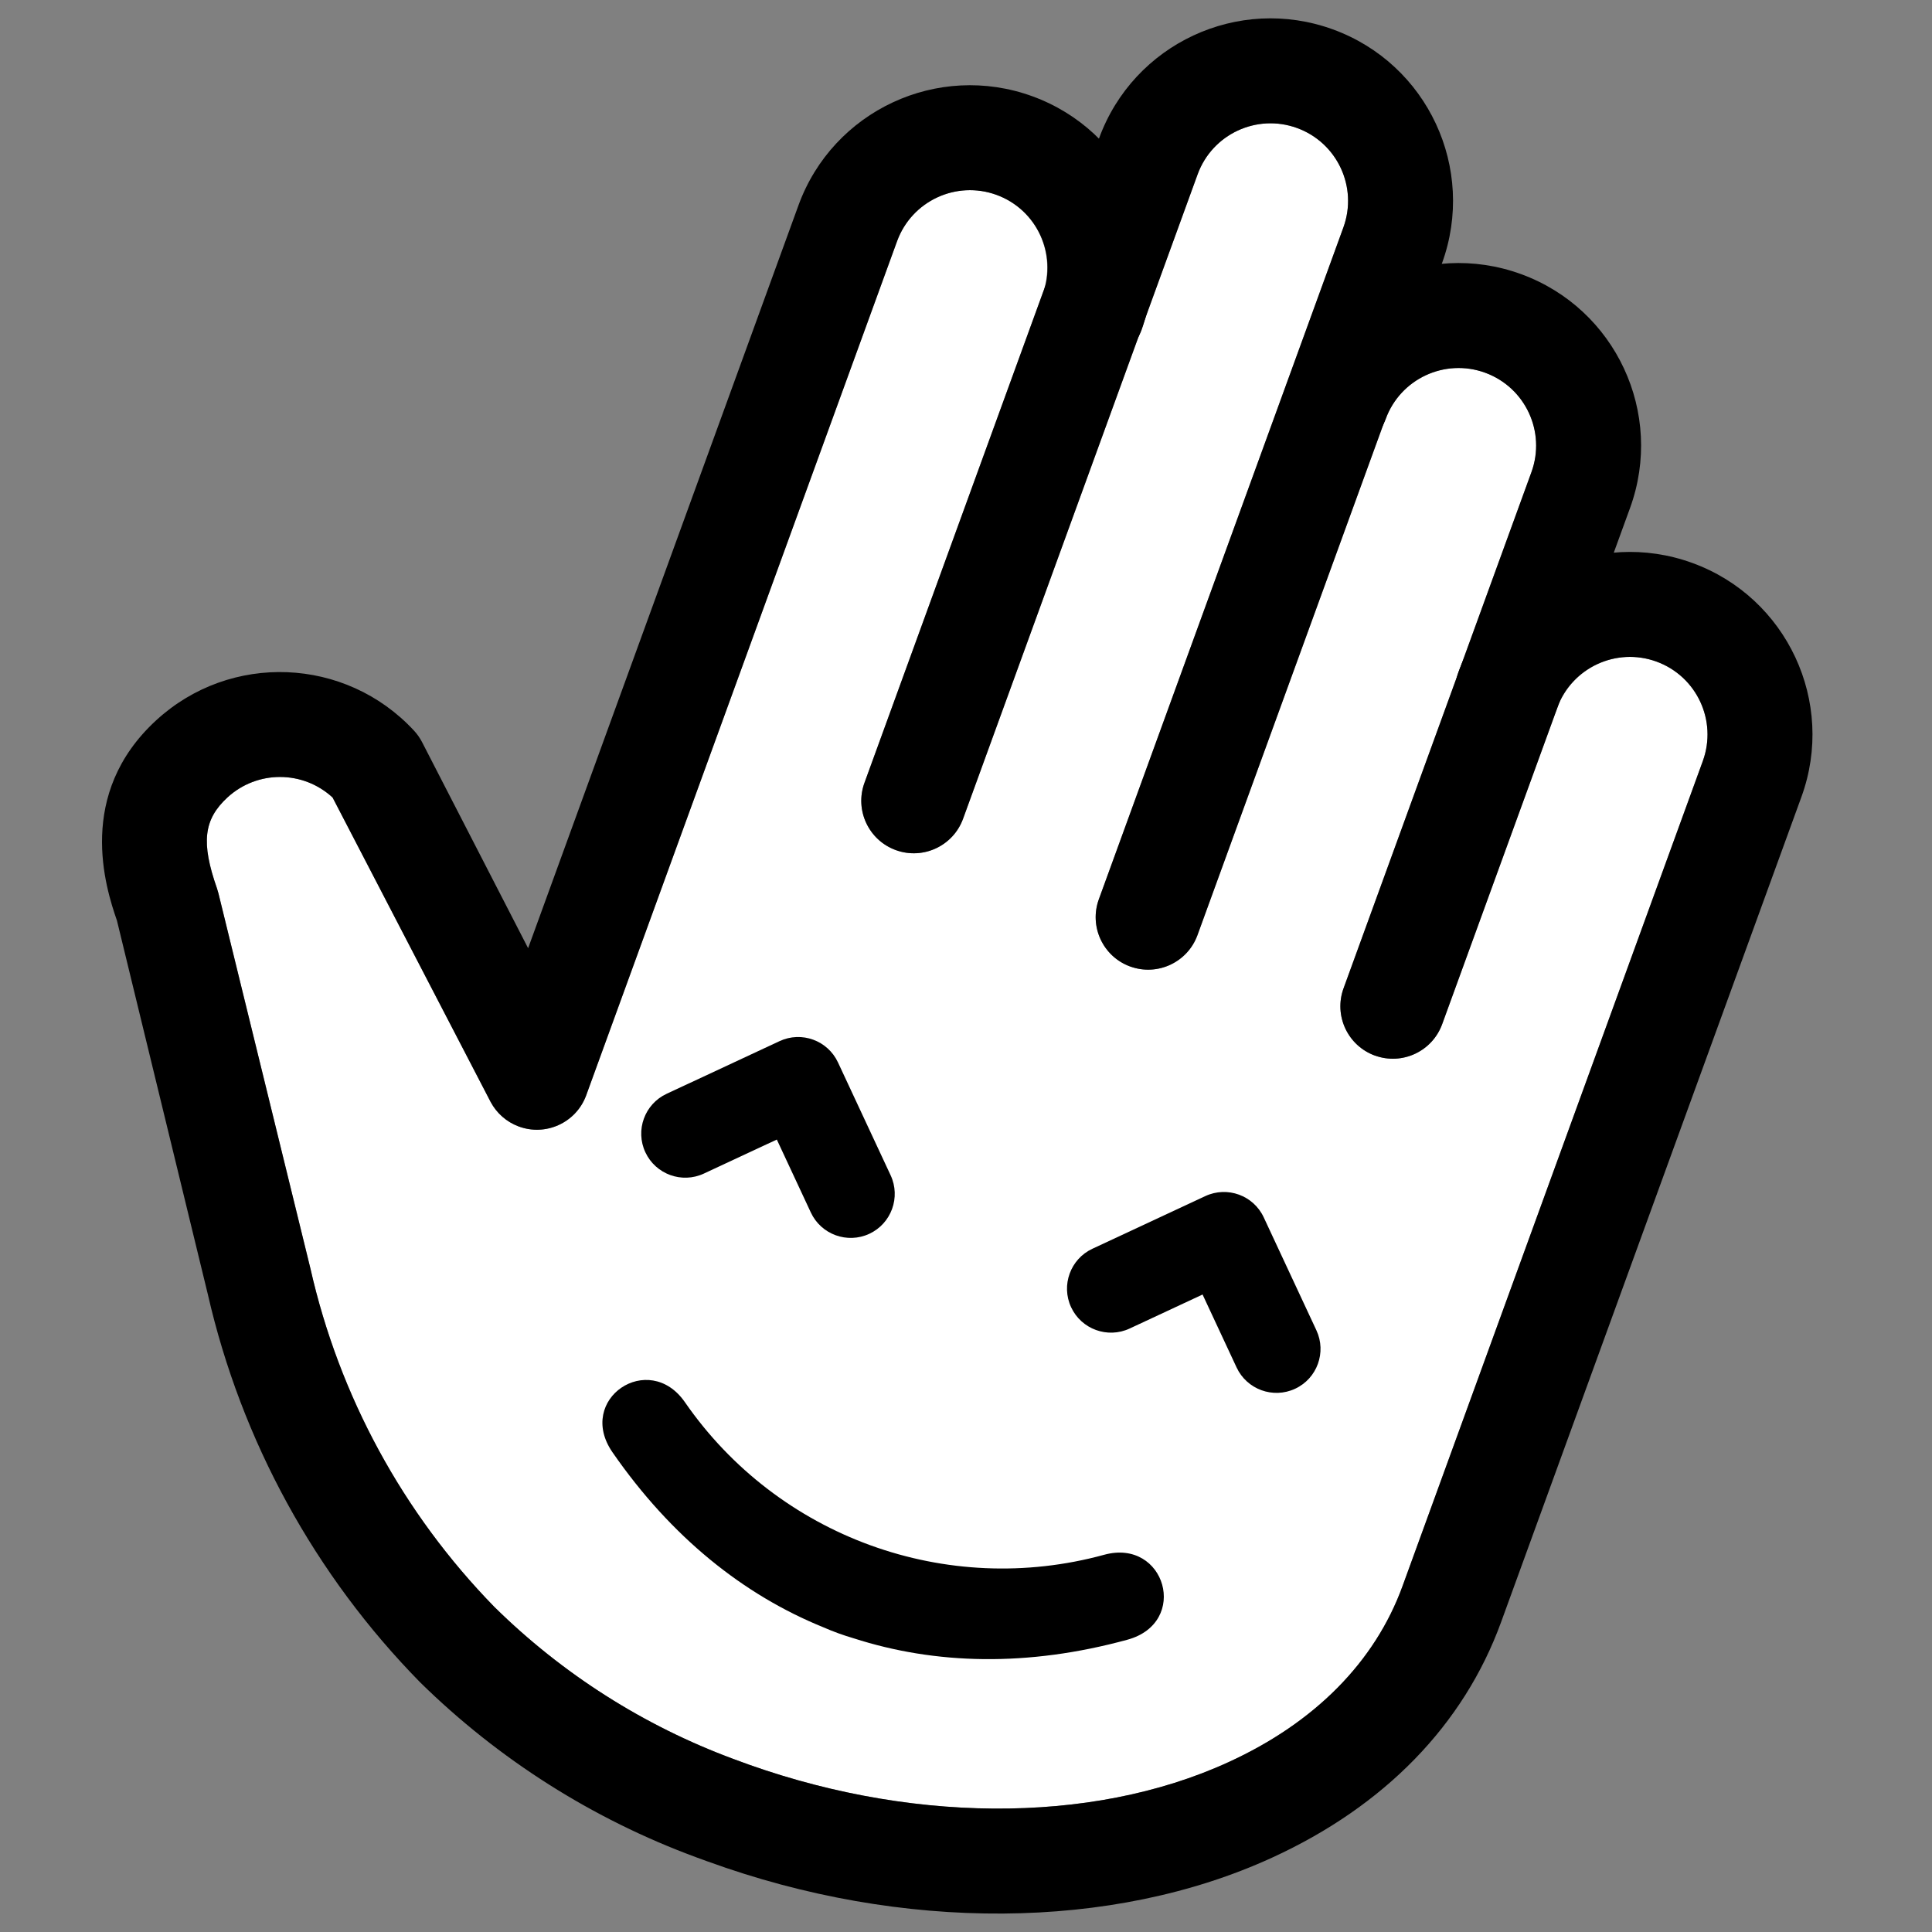 <?xml version="1.0" encoding="UTF-8"?><svg id="a" xmlns="http://www.w3.org/2000/svg" viewBox="0 0 1000 1000"><rect x="0" y="0" width="1000" height="1000" fill="#808080" stroke="none"/><defs><style>.c{fill:none;}.d{fill-rule:evenodd;}.e,.f{fill:#fff;}.f{opacity:0;}</style></defs><g id="b"><rect class="c" x="58.4" y="-14.89" width="920.91" height="1001.77" transform="translate(197.51 -148.15) rotate(20)"/><path class="e" d="M711.65,546.37c-14.09-5.13-21.36-20.71-16.23-34.81l59.26-162.82c.1-.29.12-.59.22-.88.21-.57.48-1.09.7-1.65l37.07-101.84c7.58-20.84-3.16-43.87-23.99-51.46-20.84-7.58-43.87,3.16-51.46,23.99-.21.58-.54,1.07-.78,1.63l-96.63,265.5c-5.13,14.09-20.71,21.36-34.81,16.23-14.09-5.13-21.36-20.71-16.23-34.81l126.57-347.74c7.58-20.84-3.16-43.87-23.99-51.46-20.84-7.58-43.87,3.16-51.46,23.99l-27.48,75.5c-.52,1.72-.96,3.44-1.59,5.15-.32.87-.79,1.63-1.18,2.44l-91.16,250.45c-5.13,14.09-20.71,21.36-34.81,16.23s-21.36-20.71-16.23-34.81l93-255.51c5.82-20.11-4.69-41.56-24.66-48.83-20.84-7.58-43.87,3.16-51.46,23.99l-161,442.33c-5.3,14.03-20.97,21.11-35,15.81-6.15-2.32-11.24-6.79-14.34-12.58l-81.83-157.62c-15.37-14.16-39.01-14.18-54.41-.05-12.34,11.4-13.78,23.31-5.41,47.16l.73,2.48,47.61,194.2c14.93,66.03,47.86,126.63,95.13,175.08,35.23,34.74,77.43,61.59,123.82,78.78,88.66,33.52,184.77,34.4,256.22,1.65,44.72-20.43,75.85-51.97,90.09-91.09l155.45-427.11c7.58-20.84-3.16-43.87-23.99-51.46-20.55-7.48-43.17,2.91-51.06,23.18l-59.88,164.51c-5.13,14.09-20.71,21.36-34.81,16.23Z"/><path d="M584.99,500.27c-14.09-5.13-21.36-20.71-16.23-34.81l126.57-347.74c7.58-20.84-3.16-43.87-23.99-51.46-20.84-7.58-43.87,3.16-51.46,23.99l-121.4,333.53c-5.13,14.09-20.71,21.36-34.81,16.23-14.09-5.13-21.36-20.71-16.23-34.81l121.4-333.53c17.84-49.02,72.05-74.3,121.07-56.46,49.02,17.84,74.3,72.05,56.46,121.07l-126.57,347.74c-5.13,14.09-20.71,21.36-34.81,16.23Z"/><path d="M711.65,546.37c-14.09-5.13-21.36-20.71-16.23-34.81l97.25-267.19c7.58-20.84-3.16-43.87-23.99-51.46-20.84-7.58-43.87,3.16-51.46,23.99-5.13,14.09-20.71,21.36-34.81,16.23-14.09-5.13-21.36-20.71-16.23-34.81,17.84-49.02,72.05-74.3,121.07-56.46,49.02,17.84,74.3,72.05,56.46,121.07l-97.25,267.19c-5.13,14.09-20.71,21.36-34.81,16.23Z"/><path d="M366.3,963.5l-5.95-2.17c-53.49-19.72-102.19-50.57-142.86-90.53-54.51-55.51-92.56-125.04-109.92-200.88l-47.03-193.41c-6.03-17.32-21.23-65.53,20.3-103.68,38.34-35.27,97.99-32.9,133.42,5.31,1.66,1.79,3.07,3.79,4.19,5.96l54.9,106.68L413.28,106.29c17.84-49.02,72.05-74.3,121.07-56.46,49.02,17.84,74.3,72.05,56.46,121.07-5.13,14.09-20.71,21.36-34.81,16.23-14.09-5.13-21.36-20.71-16.23-34.81,7.58-20.84-3.16-43.87-23.99-51.46-20.84-7.58-43.87,3.16-51.46,23.99l-161,442.33c-5.3,14.03-20.97,21.11-35,15.81-6.15-2.32-11.24-6.79-14.34-12.58l-81.83-157.62c-15.37-14.16-39.01-14.18-54.41-.05-12.34,11.4-13.78,23.31-5.41,47.16l.73,2.48,47.61,194.2c14.93,66.03,47.86,126.62,95.13,175.08,35.23,34.74,77.43,61.59,123.82,78.78,88.66,33.52,184.77,34.4,256.22,1.65,44.72-20.43,75.85-51.96,90.09-91.09l155.45-427.1c7.58-20.84-3.16-43.87-23.99-51.46-20.84-7.58-43.87,3.16-51.46,23.99-5.13,14.09-20.71,21.36-34.81,16.23-14.09-5.13-21.36-20.71-16.23-34.81,17.84-49.02,72.05-74.3,121.07-56.46,49.02,17.84,74.3,72.05,56.46,121.07l-155.48,427.19c-19.32,53.08-60.28,95.2-118.53,121.87-82.68,37.92-191.49,38.58-292.12,1.96Z"/><rect class="c" x="306.48" y="515.05" width="371.24" height="340.59" transform="translate(264.08 -126.98) rotate(20)"/><path class="d" d="M450.66,799.88c37.96,13.77,80.05,16.04,120.85,4.87,31.67-8.67,44.35,35.11,12.05,43.96-51.6,14.12-99.41,12.92-141.77-.75-5.31-1.55-10.55-3.45-15.7-5.71-41.23-16.75-78.64-46.57-109.07-90.55-19.05-27.55,18.8-52.93,37.49-25.93,24.12,34.87,57.92,60.19,95.92,74.03l.21.08Z"/><path class="d" d="M584.69,687.65l37.76-17.61,17.61,37.76c5.31,11.39,18.89,16.33,30.28,11.02,11.41-5.3,16.35-18.88,11.02-30.28l-27.24-58.41c-5.3-11.41-18.86-16.35-30.28-11.02l-58.41,27.24c-11.39,5.31-16.33,18.89-11.02,30.28,5.31,11.39,18.89,16.33,30.28,11.02h0Z"/><path class="d" d="M364.32,607.44l37.76-17.61,17.61,37.76c5.31,11.39,18.89,16.33,30.28,11.02,11.39-5.31,16.33-18.89,11.02-30.28l-27.24-58.41c-5.33-11.42-18.88-16.35-30.28-11.02l-58.41,27.24c-11.41,5.3-16.35,18.88-11.02,30.28,5.31,11.39,18.89,16.33,30.28,11.02h0Z"/><rect class="f" x="287.32" y="517.76" width="483.94" height="455.72" transform="translate(286.94 -136.06) rotate(20)"/></g></svg>